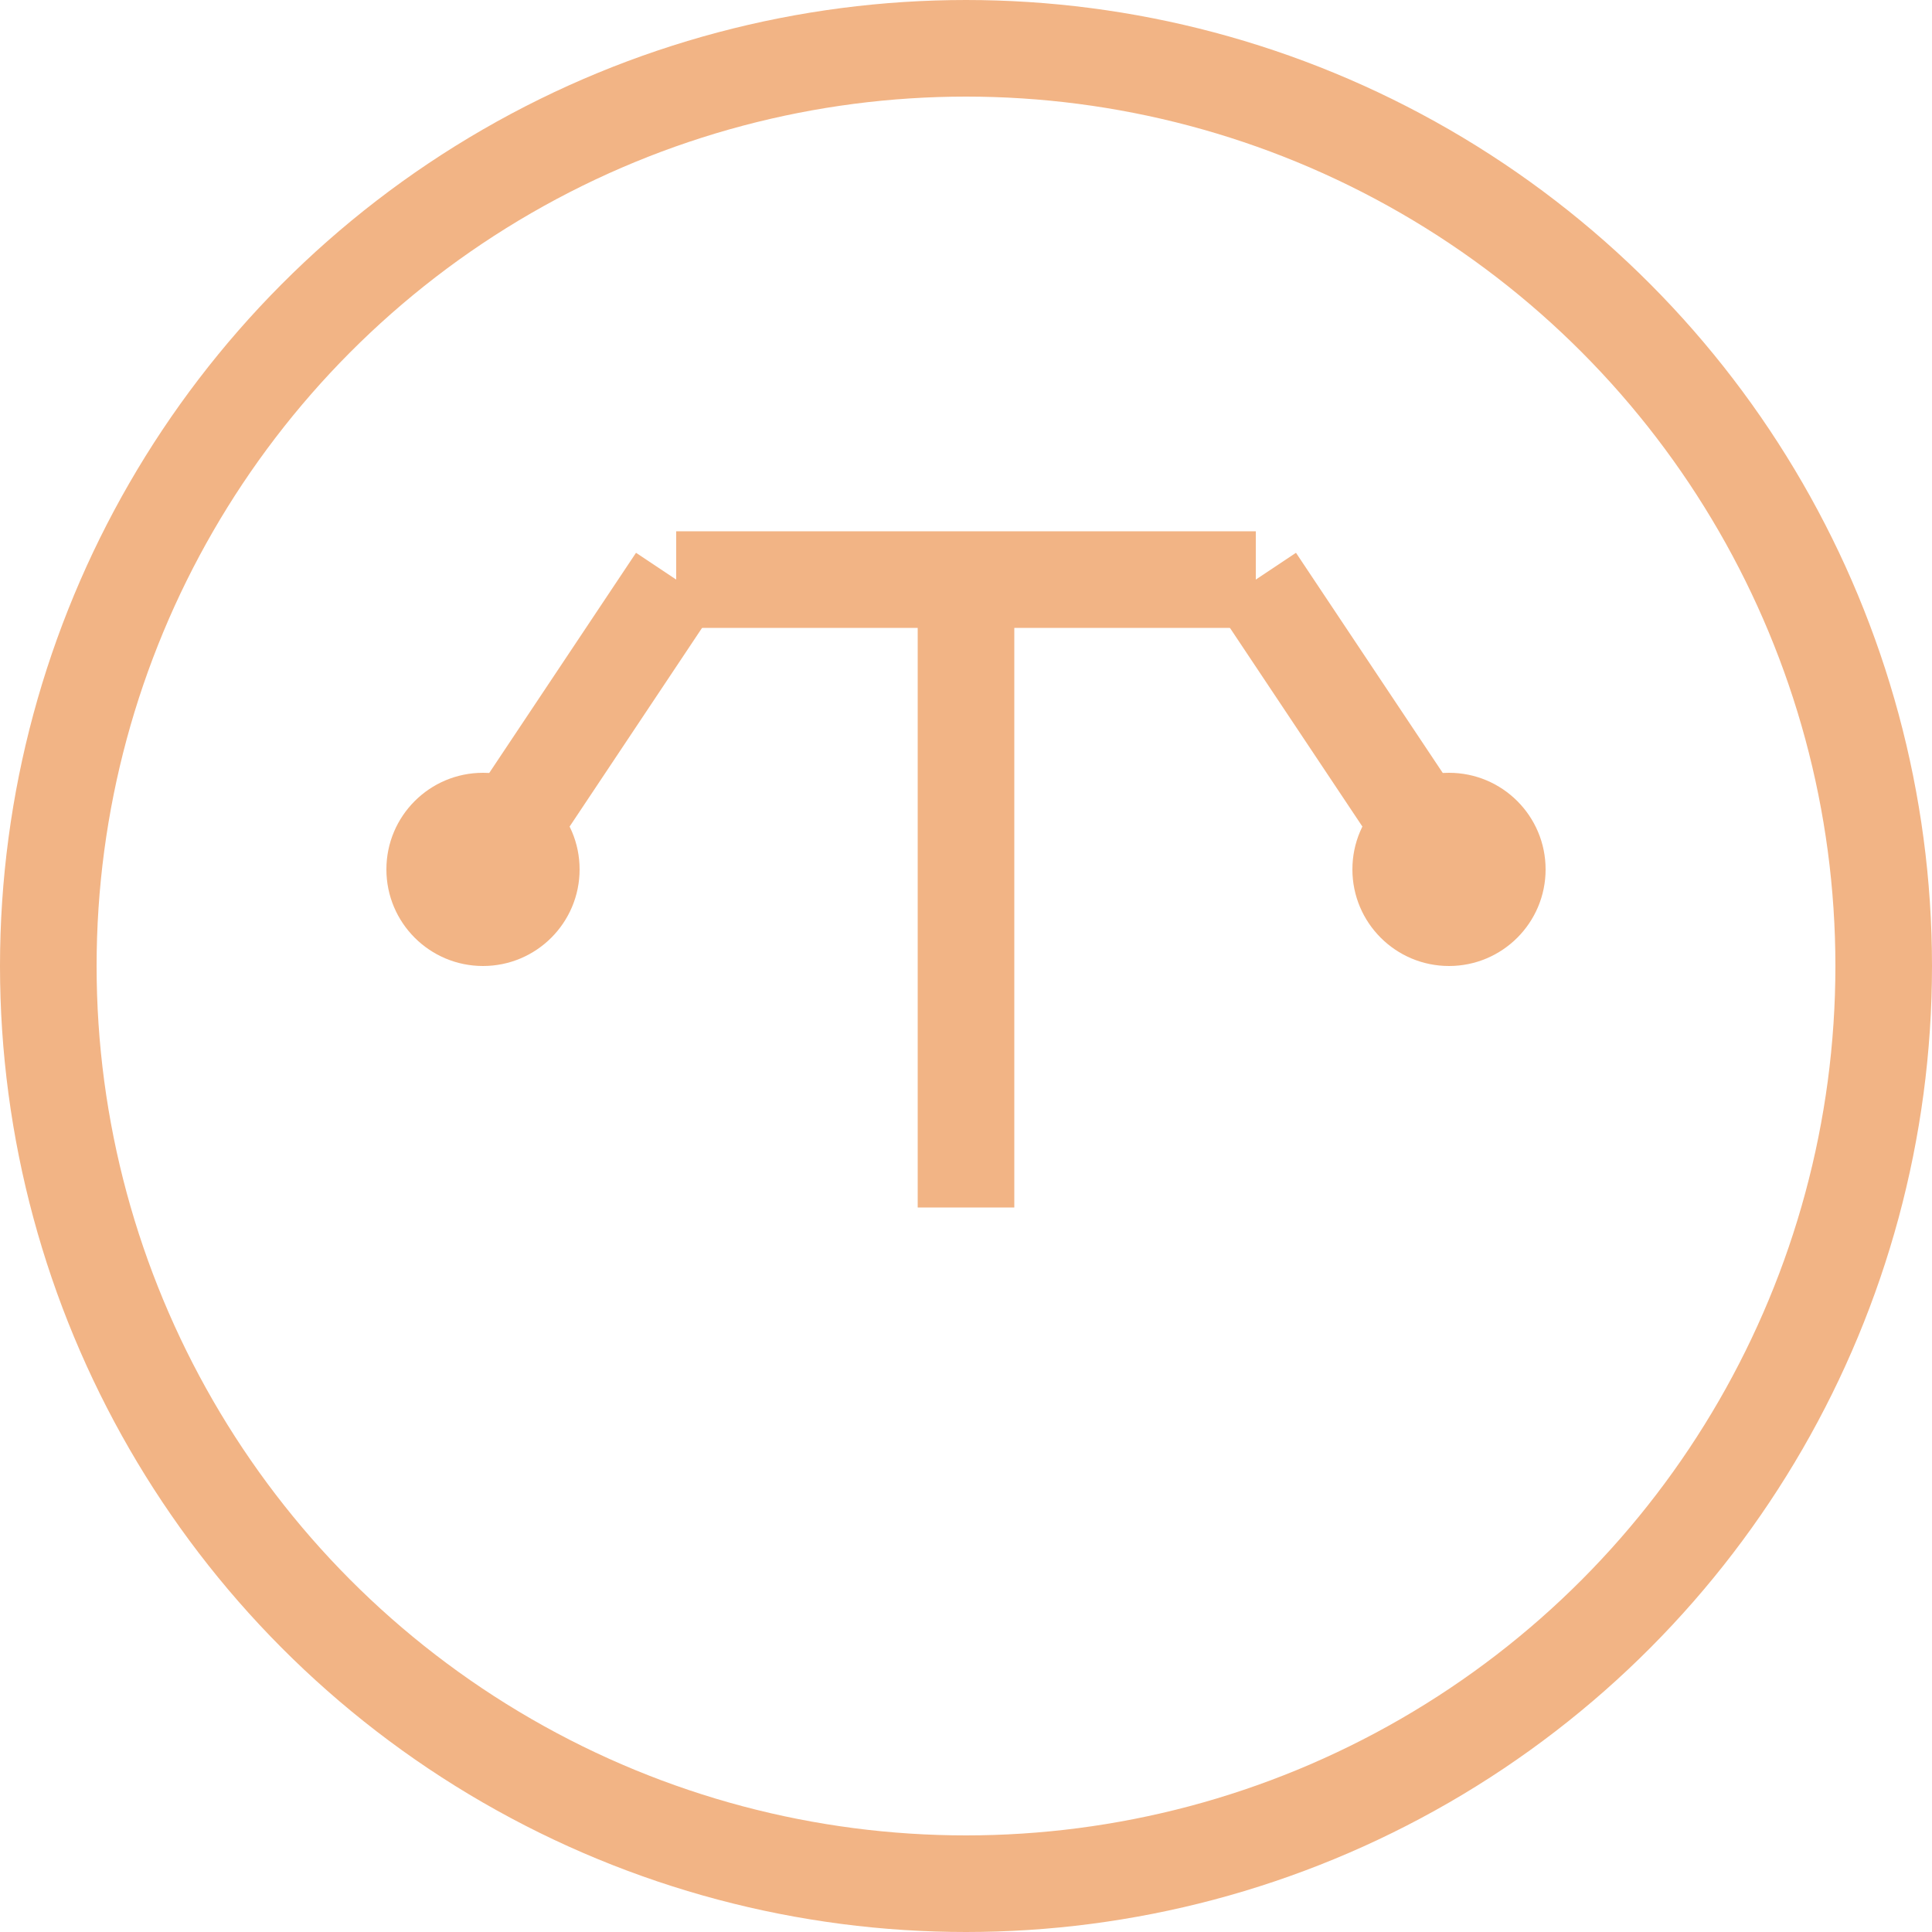 <svg 
    xmlns="http://www.w3.org/2000/svg" 
    width="40" 
    height="40" 
    viewBox="0 0 40 40"
>
  <!-- Circular ring -->
  <circle 
    cx="20" 
    cy="20" 
    r="19" 
    stroke="#F2B485" 
    stroke-width="2" 
    fill="none"
  />
  
  <!-- Scale top bar -->
  <line 
    x1="14" y1="12" 
    x2="26" y2="12" 
    stroke="#F2B485" 
    stroke-width="2"
  />
  
  <!-- Scale vertical bar -->
  <line 
    x1="20" y1="12" 
    x2="20" y2="25" 
    stroke="#F2B485" 
    stroke-width="2"
  />
  
  <!-- Left arm -->
  <line 
    x1="14" y1="12" 
    x2="10" y2="18" 
    stroke="#F2B485" 
    stroke-width="2"
  />
  
  <!-- Right arm -->
  <line 
    x1="26" y1="12" 
    x2="30" y2="18" 
    stroke="#F2B485" 
    stroke-width="2"
  />
  
  <!-- Left scale pan -->
  <circle 
    cx="10" 
    cy="18" 
    r="2" 
    fill="#F2B485"
  />
  
  <!-- Right scale pan -->
  <circle 
    cx="30" 
    cy="18" 
    r="2" 
    fill="#F2B485"
  />
</svg>
